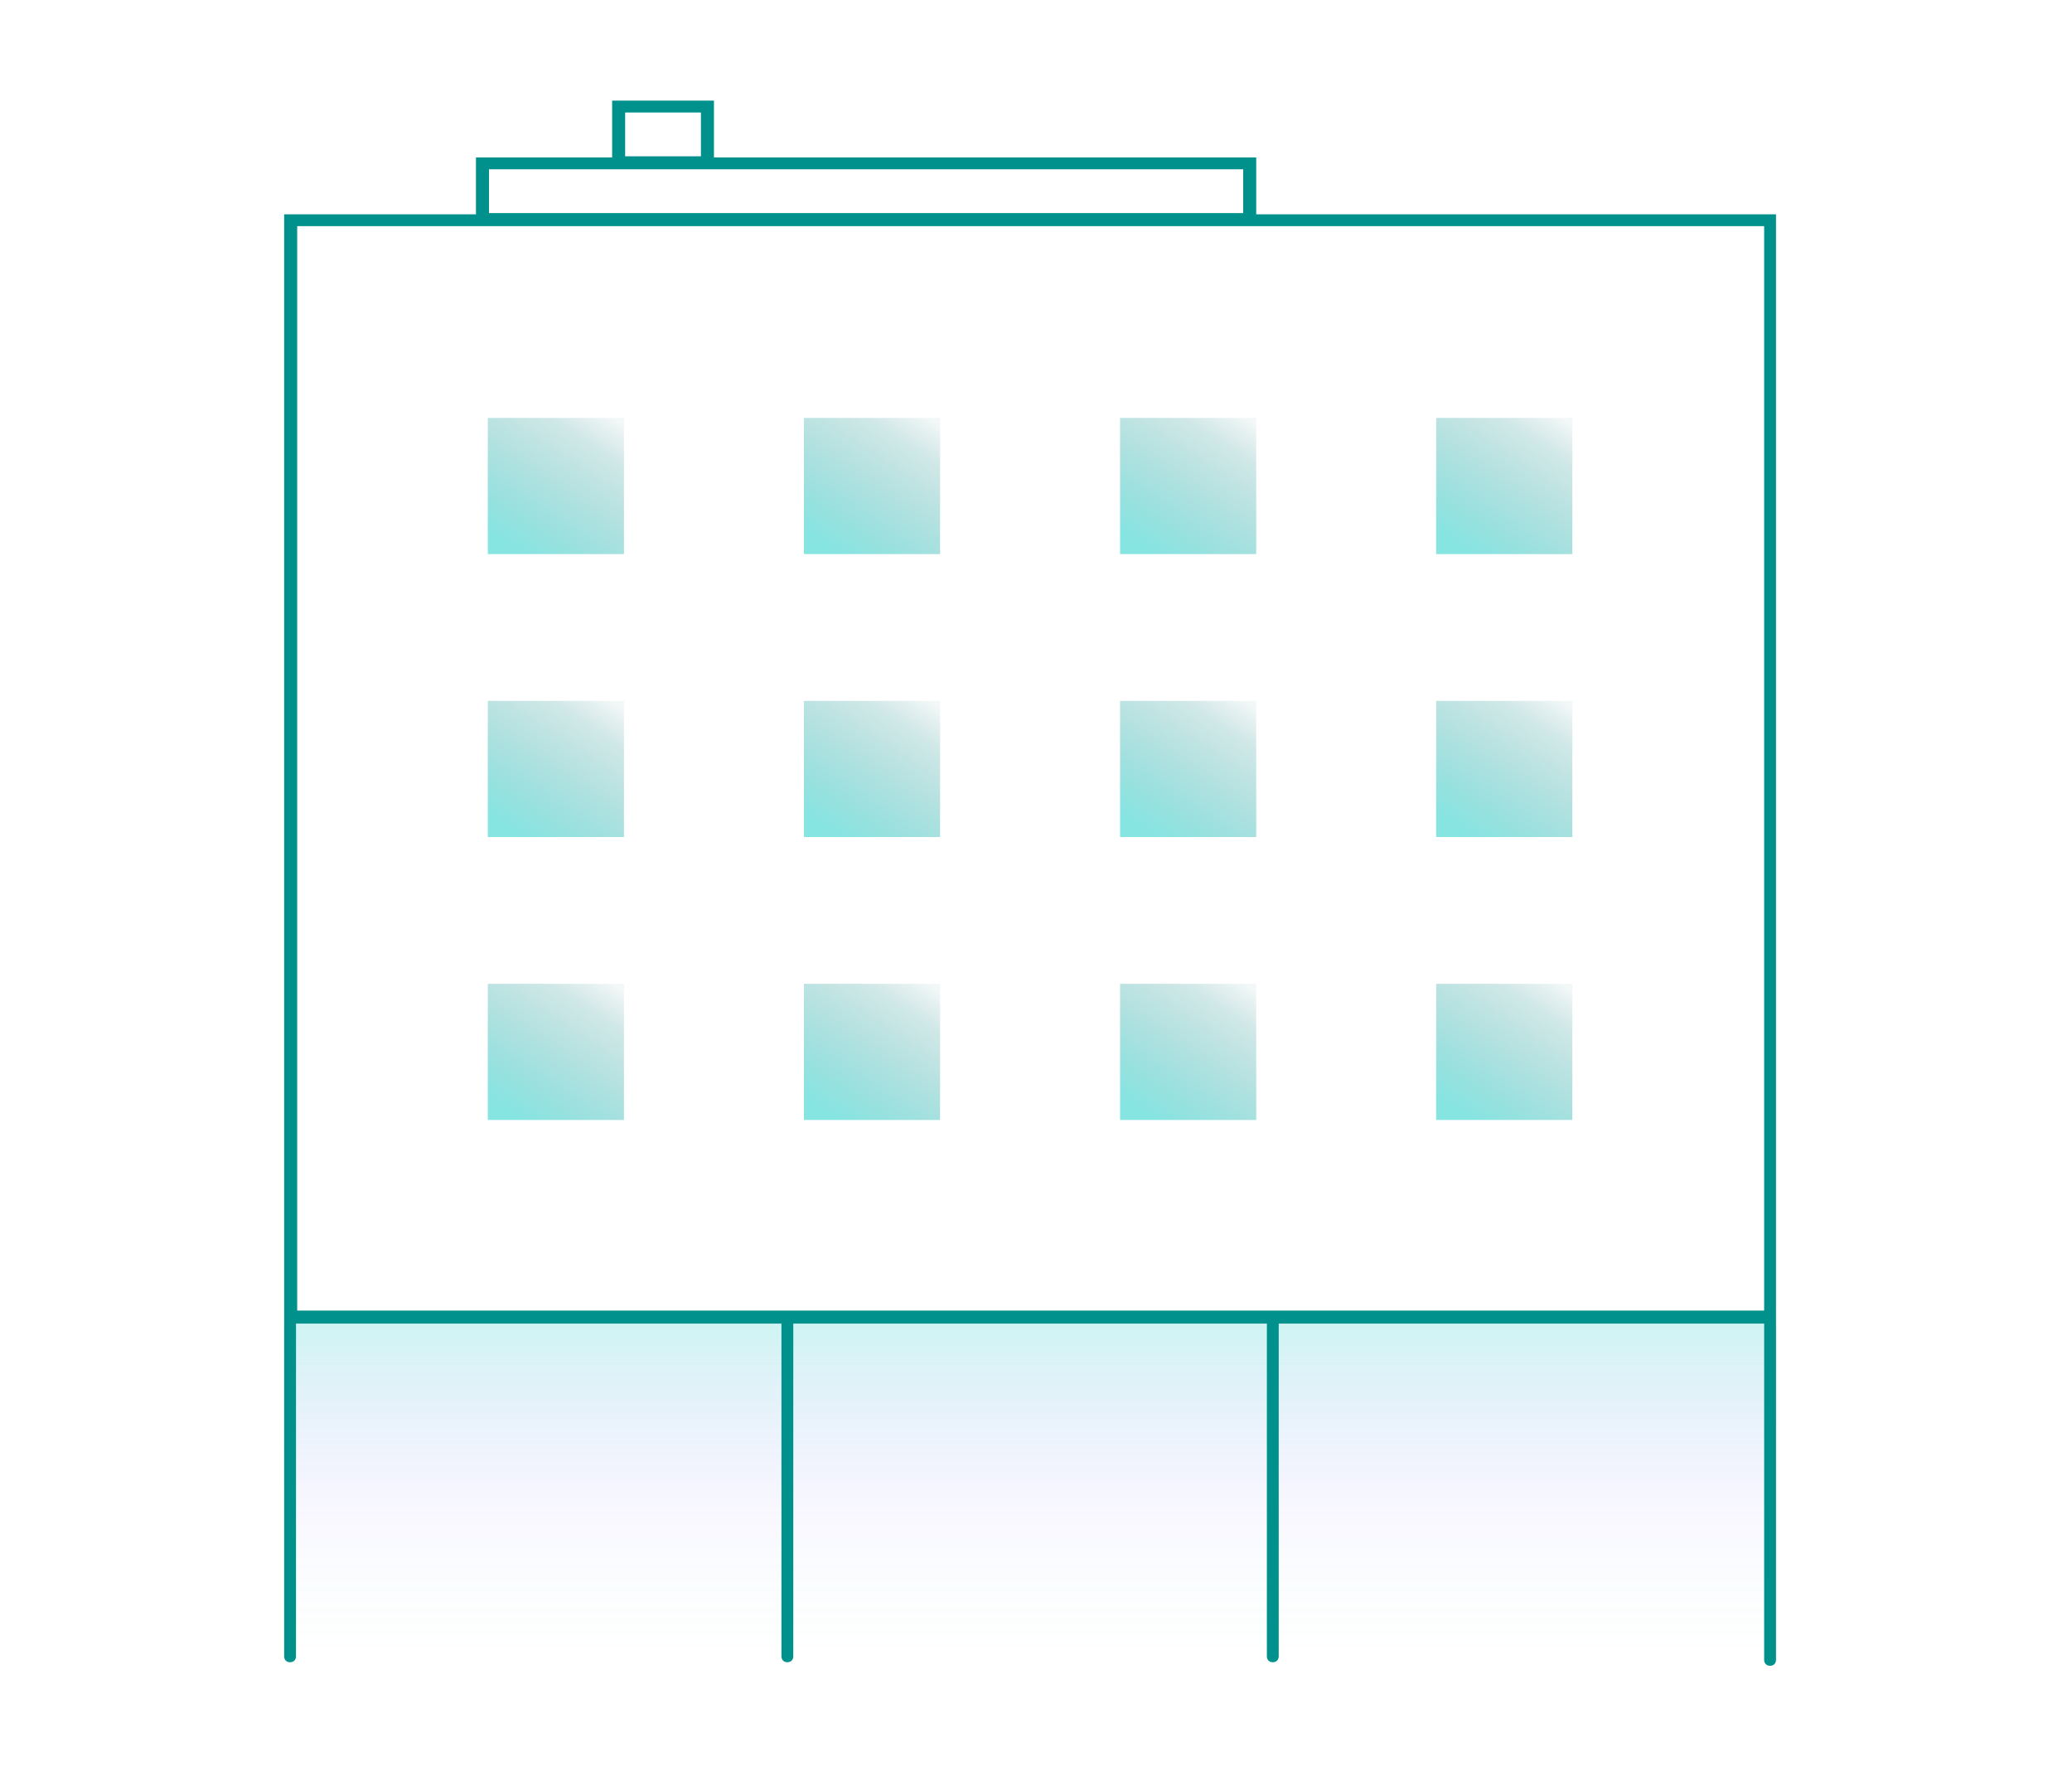 <?xml version="1.0" encoding="utf-8"?>
<!-- Generator: Adobe Illustrator 27.2.0, SVG Export Plug-In . SVG Version: 6.00 Build 0)  -->
<svg version="1.1" id="Layer_1" xmlns="http://www.w3.org/2000/svg" xmlns:xlink="http://www.w3.org/1999/xlink" x="0px" y="0px"
	 viewBox="0 0 175 150" style="enable-background:new 0 0 175 150;" xml:space="preserve">
<style type="text/css">
	.st0{fill:url(#SVGID_1_);fill-opacity:0.2;}
	.st1{fill:url(#SVGID_00000165207975609151671980000000624702117343777686_);}
	.st2{fill:url(#SVGID_00000096777533824364667880000010020504597401966255_);}
	.st3{fill:url(#SVGID_00000083782375237474307860000017080144489257591711_);}
	.st4{fill:url(#SVGID_00000068658067801214617250000012173606423797388424_);}
	.st5{fill:url(#SVGID_00000083050516599997712080000005006707243758631593_);}
	.st6{fill:url(#SVGID_00000093884845875755784000000000568442992363221125_);}
	.st7{fill:url(#SVGID_00000065069517915149508380000005953044340857916331_);}
	.st8{fill:url(#SVGID_00000125580952230688351530000010582280612913674161_);}
	.st9{fill:url(#SVGID_00000003822686479184003590000004337305360324628157_);}
	.st10{fill:url(#SVGID_00000056401446322451997300000008468137871915508619_);}
	.st11{fill:url(#SVGID_00000067929701369089118780000011561913132939633595_);}
	.st12{fill:url(#SVGID_00000114038087245939120800000017509508193042068121_);}
	.st13{fill-rule:evenodd;clip-rule:evenodd;fill:#00918D;}
</style>
<linearGradient id="SVGID_1_" gradientUnits="userSpaceOnUse" x1="87" y1="39.11" x2="87" y2="11.382" gradientTransform="matrix(1 0 0 -1 0 150.89)">
	<stop  offset="0" style="stop-color:#0EC9C4"/>
	<stop  offset="0.573" style="stop-color:#816EFE;stop-opacity:0.25"/>
	<stop  offset="1" style="stop-color:#0EC9C4;stop-opacity:0"/>
</linearGradient>
<path class="st0" d="M24,111.8h126v27.7H24V111.8z"/>
<linearGradient id="SVGID_00000183962914608287632060000000001707772423248816_" gradientUnits="userSpaceOnUse" x1="123.599" y1="56.807" x2="131.217" y2="68.263" gradientTransform="matrix(1 0 0 -1 0 150.89)">
	<stop  offset="0" style="stop-color:#0EC9C4;stop-opacity:0.5"/>
	<stop  offset="0.79" style="stop-color:#068682;stop-opacity:0.189"/>
	<stop  offset="1" style="stop-color:#026865;stop-opacity:5.000000e-02"/>
</linearGradient>
<path style="fill:url(#SVGID_00000183962914608287632060000000001707772423248816_);" d="M132.8,94.6h-11.5V83.1h11.5V94.6z"/>
<linearGradient id="SVGID_00000115485760298198439440000009403339807535109252_" gradientUnits="userSpaceOnUse" x1="96.872" y1="56.807" x2="104.49" y2="68.263" gradientTransform="matrix(1 0 0 -1 0 150.89)">
	<stop  offset="0" style="stop-color:#0EC9C4;stop-opacity:0.5"/>
	<stop  offset="0.79" style="stop-color:#068682;stop-opacity:0.189"/>
	<stop  offset="1" style="stop-color:#026865;stop-opacity:5.000000e-02"/>
</linearGradient>
<path style="fill:url(#SVGID_00000115485760298198439440000009403339807535109252_);" d="M106.1,94.6H94.6V83.1h11.5V94.6z"/>
<linearGradient id="SVGID_00000087413491763303068630000017853563442817059998_" gradientUnits="userSpaceOnUse" x1="70.144" y1="56.807" x2="77.763" y2="68.263" gradientTransform="matrix(1 0 0 -1 0 150.89)">
	<stop  offset="0" style="stop-color:#0EC9C4;stop-opacity:0.5"/>
	<stop  offset="0.79" style="stop-color:#068682;stop-opacity:0.189"/>
	<stop  offset="1" style="stop-color:#026865;stop-opacity:5.000000e-02"/>
</linearGradient>
<path style="fill:url(#SVGID_00000087413491763303068630000017853563442817059998_);" d="M79.4,94.6H67.9V83.1h11.5V94.6z"/>
<linearGradient id="SVGID_00000005960461410765949500000016515671621891125393_" gradientUnits="userSpaceOnUse" x1="43.417" y1="56.807" x2="51.036" y2="68.263" gradientTransform="matrix(1 0 0 -1 0 150.89)">
	<stop  offset="0" style="stop-color:#0EC9C4;stop-opacity:0.5"/>
	<stop  offset="0.79" style="stop-color:#068682;stop-opacity:0.189"/>
	<stop  offset="1" style="stop-color:#026865;stop-opacity:5.000000e-02"/>
</linearGradient>
<path style="fill:url(#SVGID_00000005960461410765949500000016515671621891125393_);" d="M52.6,94.6H41.2V83.1h11.5V94.6z"/>
<linearGradient id="SVGID_00000141452600110654453190000007818067523406974384_" gradientUnits="userSpaceOnUse" x1="123.599" y1="80.71" x2="131.217" y2="92.167" gradientTransform="matrix(1 0 0 -1 0 150.89)">
	<stop  offset="0" style="stop-color:#0EC9C4;stop-opacity:0.5"/>
	<stop  offset="0.79" style="stop-color:#068682;stop-opacity:0.189"/>
	<stop  offset="1" style="stop-color:#026865;stop-opacity:5.000000e-02"/>
</linearGradient>
<path style="fill:url(#SVGID_00000141452600110654453190000007818067523406974384_);" d="M132.8,70.7h-11.5V59.2h11.5V70.7z"/>
<linearGradient id="SVGID_00000158740115454500728900000003198583759156026300_" gradientUnits="userSpaceOnUse" x1="96.872" y1="80.711" x2="104.49" y2="92.167" gradientTransform="matrix(1 0 0 -1 0 150.89)">
	<stop  offset="0" style="stop-color:#0EC9C4;stop-opacity:0.5"/>
	<stop  offset="0.79" style="stop-color:#068682;stop-opacity:0.189"/>
	<stop  offset="1" style="stop-color:#026865;stop-opacity:5.000000e-02"/>
</linearGradient>
<path style="fill:url(#SVGID_00000158740115454500728900000003198583759156026300_);" d="M106.1,70.7H94.6V59.2h11.5V70.7z"/>
<linearGradient id="SVGID_00000076577974038670137490000000162256597697050504_" gradientUnits="userSpaceOnUse" x1="70.144" y1="80.711" x2="77.763" y2="92.167" gradientTransform="matrix(1 0 0 -1 0 150.89)">
	<stop  offset="0" style="stop-color:#0EC9C4;stop-opacity:0.5"/>
	<stop  offset="0.79" style="stop-color:#068682;stop-opacity:0.189"/>
	<stop  offset="1" style="stop-color:#026865;stop-opacity:5.000000e-02"/>
</linearGradient>
<path style="fill:url(#SVGID_00000076577974038670137490000000162256597697050504_);" d="M79.4,70.7H67.9V59.2h11.5V70.7z"/>
<linearGradient id="SVGID_00000034058025249614574970000002997724724638542219_" gradientUnits="userSpaceOnUse" x1="43.417" y1="80.711" x2="51.036" y2="92.167" gradientTransform="matrix(1 0 0 -1 0 150.89)">
	<stop  offset="0" style="stop-color:#0EC9C4;stop-opacity:0.5"/>
	<stop  offset="0.79" style="stop-color:#068682;stop-opacity:0.189"/>
	<stop  offset="1" style="stop-color:#026865;stop-opacity:5.000000e-02"/>
</linearGradient>
<path style="fill:url(#SVGID_00000034058025249614574970000002997724724638542219_);" d="M52.6,70.7H41.2V59.2h11.5V70.7z"/>
<linearGradient id="SVGID_00000078748068761872432310000011981832744147856004_" gradientUnits="userSpaceOnUse" x1="123.599" y1="104.614" x2="131.217" y2="116.071" gradientTransform="matrix(1 0 0 -1 0 150.89)">
	<stop  offset="0" style="stop-color:#0EC9C4;stop-opacity:0.5"/>
	<stop  offset="0.79" style="stop-color:#068682;stop-opacity:0.189"/>
	<stop  offset="1" style="stop-color:#026865;stop-opacity:5.000000e-02"/>
</linearGradient>
<path style="fill:url(#SVGID_00000078748068761872432310000011981832744147856004_);" d="M132.8,46.8h-11.5V35.3h11.5V46.8z"/>
<linearGradient id="SVGID_00000038376192423157995760000009187920307757395864_" gradientUnits="userSpaceOnUse" x1="96.872" y1="104.614" x2="104.49" y2="116.071" gradientTransform="matrix(1 0 0 -1 0 150.89)">
	<stop  offset="0" style="stop-color:#0EC9C4;stop-opacity:0.5"/>
	<stop  offset="0.79" style="stop-color:#068682;stop-opacity:0.189"/>
	<stop  offset="1" style="stop-color:#026865;stop-opacity:5.000000e-02"/>
</linearGradient>
<path style="fill:url(#SVGID_00000038376192423157995760000009187920307757395864_);" d="M106.1,46.8H94.6V35.3h11.5V46.8z"/>
<linearGradient id="SVGID_00000106829893361932642410000008399533053063391115_" gradientUnits="userSpaceOnUse" x1="70.144" y1="104.615" x2="77.763" y2="116.071" gradientTransform="matrix(1 0 0 -1 0 150.89)">
	<stop  offset="0" style="stop-color:#0EC9C4;stop-opacity:0.5"/>
	<stop  offset="0.79" style="stop-color:#068682;stop-opacity:0.189"/>
	<stop  offset="1" style="stop-color:#026865;stop-opacity:5.000000e-02"/>
</linearGradient>
<path style="fill:url(#SVGID_00000106829893361932642410000008399533053063391115_);" d="M79.4,46.8H67.9V35.3h11.5V46.8z"/>
<linearGradient id="SVGID_00000013181638462553506990000004096609110886442426_" gradientUnits="userSpaceOnUse" x1="43.417" y1="104.615" x2="51.036" y2="116.071" gradientTransform="matrix(1 0 0 -1 0 150.89)">
	<stop  offset="0" style="stop-color:#0EC9C4;stop-opacity:0.5"/>
	<stop  offset="0.79" style="stop-color:#068682;stop-opacity:0.189"/>
	<stop  offset="1" style="stop-color:#026865;stop-opacity:5.000000e-02"/>
</linearGradient>
<path style="fill:url(#SVGID_00000013181638462553506990000004096609110886442426_);" d="M52.6,46.8H41.2V35.3h11.5V46.8z"/>
<path class="st13" d="M60.3,8.5h-8.6v4.8H40.2v4.8H24v93.3v0.4v28.1c0,0.3,0.2,0.5,0.5,0.5c0.3,0,0.5-0.2,0.5-0.5v-28.1h41v28.1
	c0,0.3,0.2,0.5,0.5,0.5c0.3,0,0.5-0.2,0.5-0.5v-28.1H107v28.1c0,0.3,0.2,0.5,0.5,0.5c0.3,0,0.5-0.2,0.5-0.5v-28.1h41v28.4
	c0,0.3,0.2,0.5,0.5,0.5s0.5-0.2,0.5-0.5v-28.4v-0.5V18.1h-43.9v-4.8H60.3V8.5z M52.8,13.2V9.5h6.4v3.7H52.8z M41.3,14.3V18H105v-3.7
	H41.3z M148.9,19.1H25.1v91.6h123.9V19.1z"/>
</svg>
